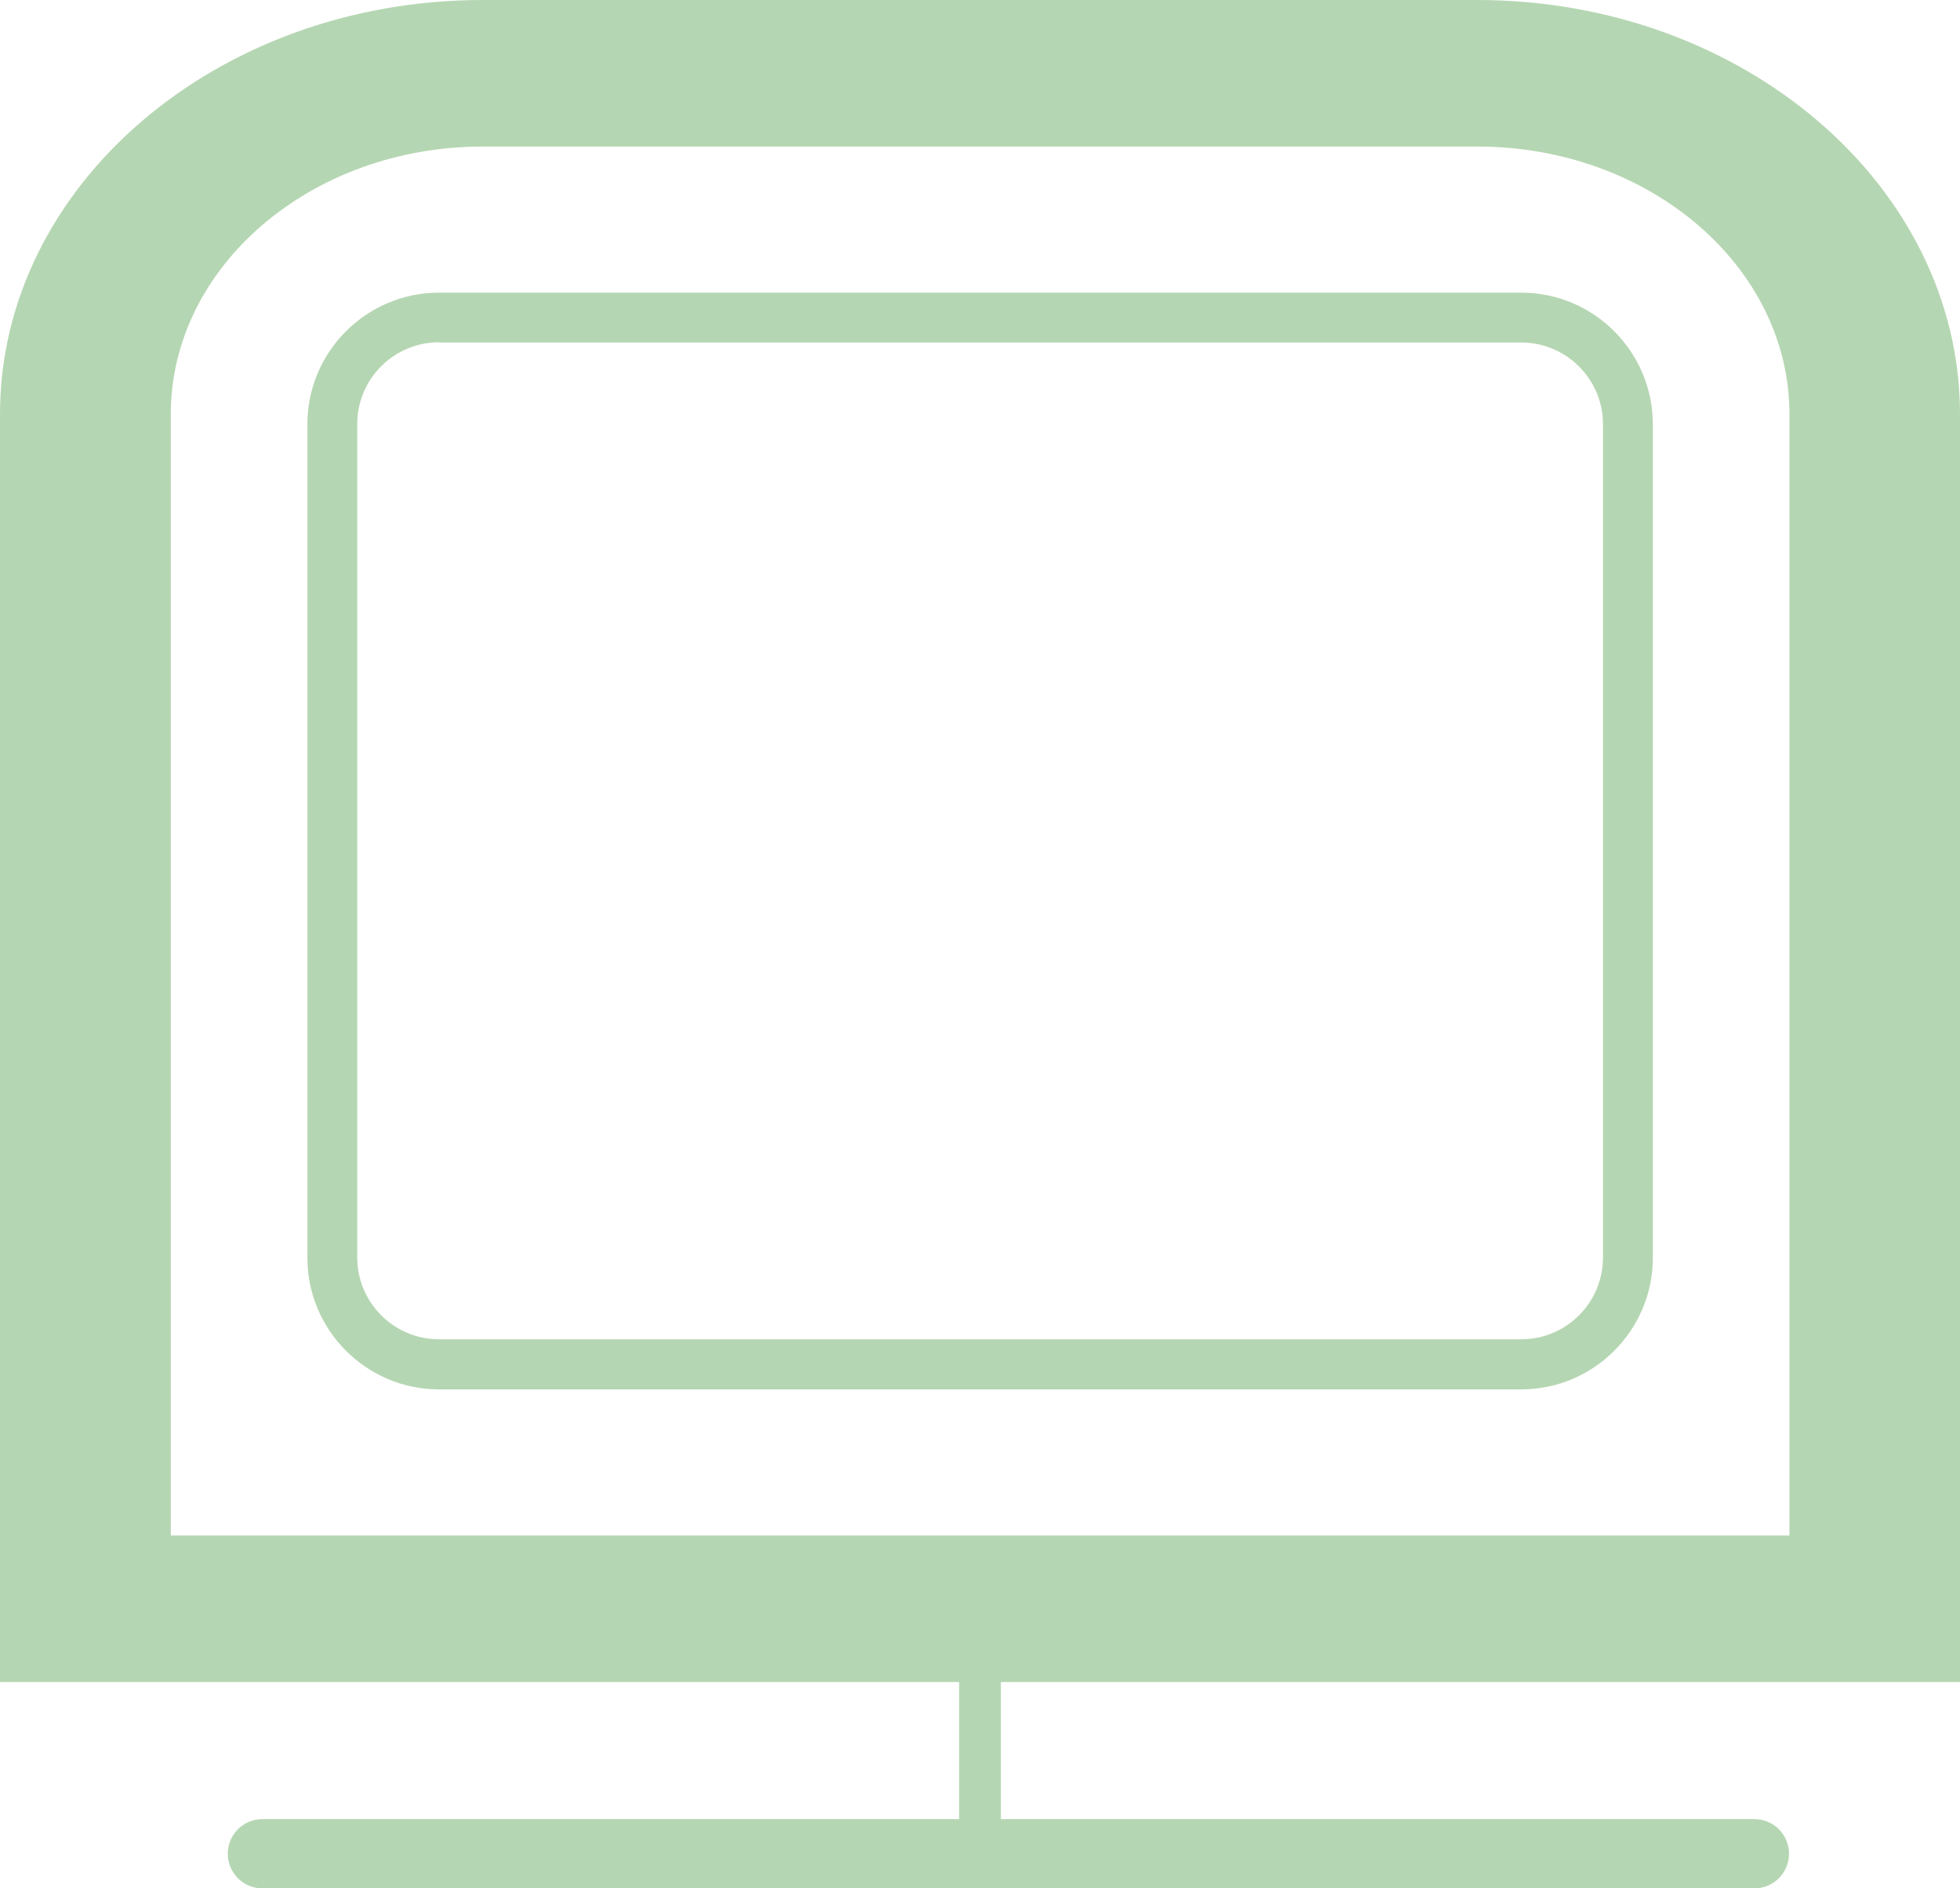 <?xml version="1.0" encoding="UTF-8"?><svg id="Capa_9" xmlns="http://www.w3.org/2000/svg" viewBox="0 0 84.93 81.82"><defs><style>.cls-1{fill:#b5d6b2;stroke-width:0px;}</style></defs><path class="cls-1" d="M84.93,72.88H0V17.95C0,8.05,9.38,0,20.92,0h43.09c11.53,0,20.92,8.05,20.92,17.95v54.93ZM7.4,66.53h70.14V17.95c0-6.4-6.07-11.6-13.52-11.6H20.92c-7.46,0-13.52,5.21-13.52,11.6v48.58Z"/><path class="cls-1" d="M65.91,60.2H19.02c-3.14,0-5.7-2.56-5.7-5.7V18.38c0-3.14,2.56-5.7,5.7-5.7h46.9c3.14,0,5.7,2.56,5.7,5.7v36.12c0,3.14-2.56,5.7-5.7,5.7ZM19.02,14.83c-1.95,0-3.54,1.59-3.54,3.54v36.12c0,1.95,1.59,3.54,3.54,3.54h46.9c1.95,0,3.54-1.59,3.54-3.54V18.38c0-1.95-1.59-3.54-3.54-3.54H19.02Z"/><rect class="cls-1" x="41.56" y="70.56" width="1.81" height="8.62"/><path class="cls-1" d="M76.02,81.82H11.37c-.83,0-1.5-.67-1.5-1.5s.67-1.5,1.5-1.5h64.65c.83,0,1.5.67,1.5,1.5s-.67,1.5-1.5,1.5Z"/></svg>